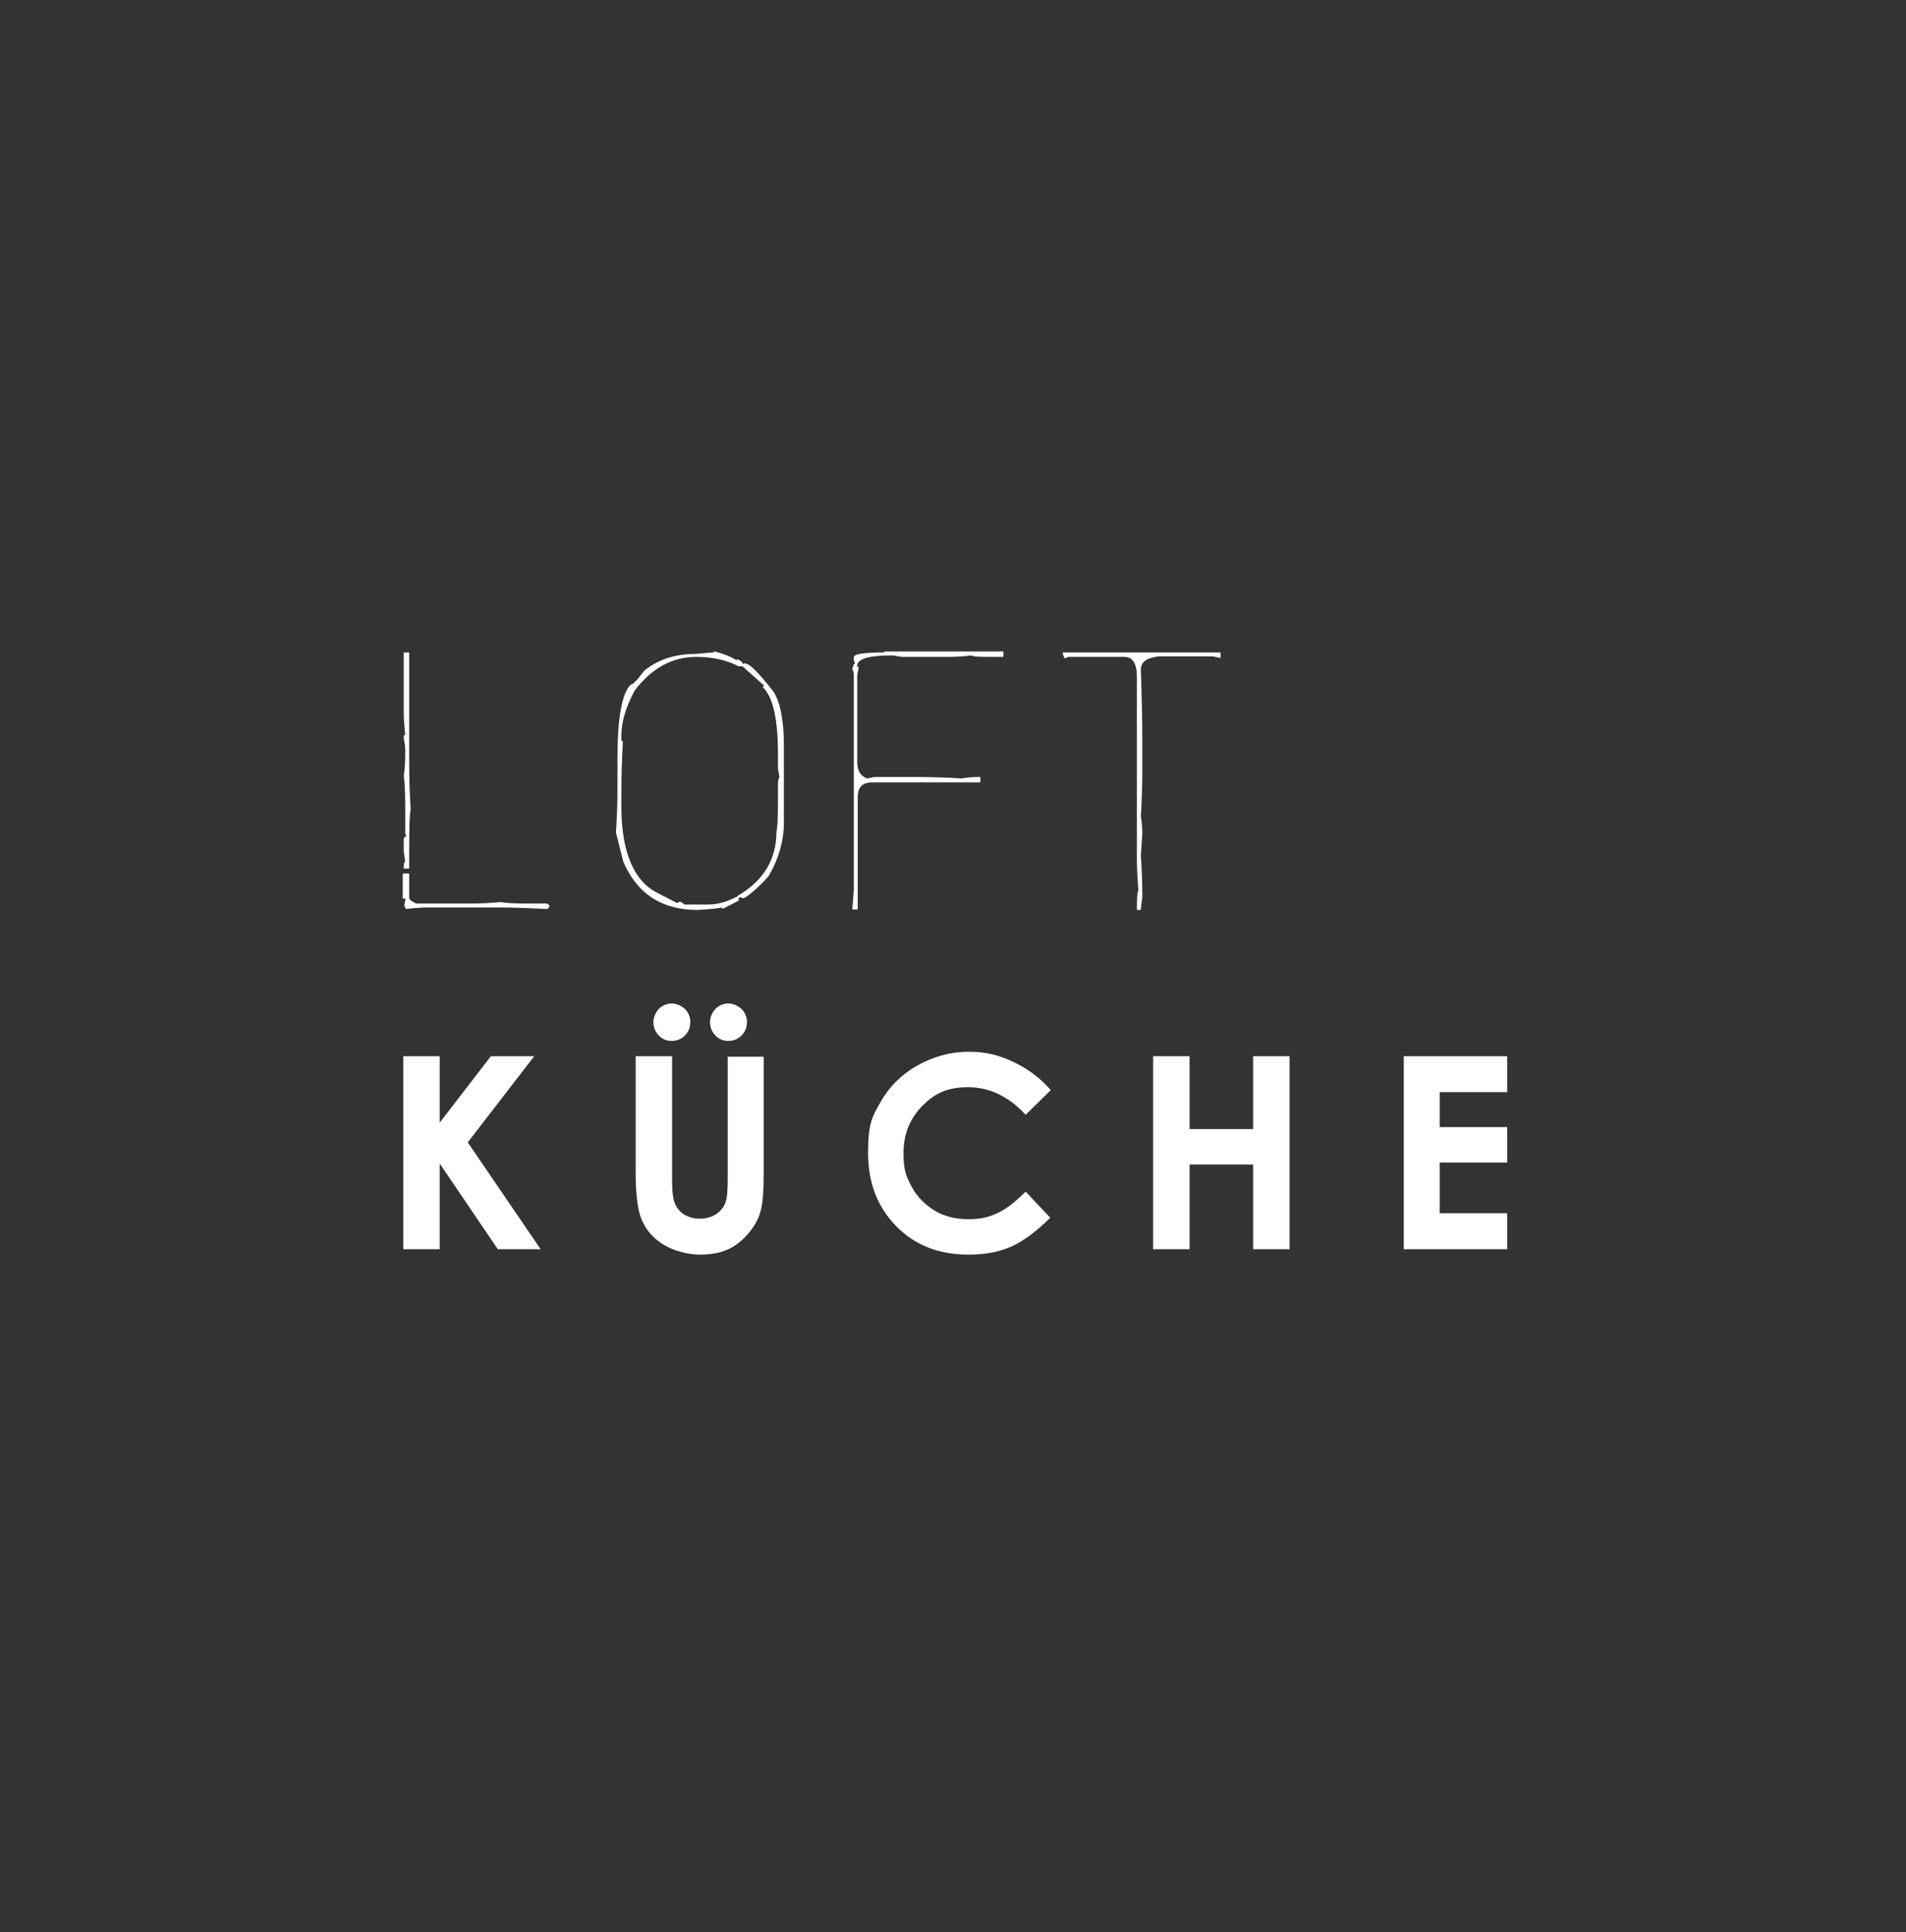 <?xml version="1.0" encoding="UTF-8"?>
<svg id="Ebene_1" data-name="Ebene 1" xmlns="http://www.w3.org/2000/svg" version="1.1" viewBox="0 0 387.1 392.4">
  <rect x="0" y="0" width="387.1" height="392.4" fill="#333333" stroke="none"/>
  <defs>
    <style>
      .cls-1 {
        stroke: #fff;
        stroke-linejoin: round;
        stroke-width: .2px;
      }

      .cls-1, .cls-2 {
        fill: #fff;
      }

      .cls-2 {
        stroke-width: 0px;
      }
    </style>
  </defs>
  <path class="cls-1" d="M82.1,132.6h.9v22.1c0,3.3.1,6.5.3,9.6-.2,1.1-.3,3.6-.3,7.7v4.3h-.9c0-.8,0-1.2.3-1.2l-.3-2.2v-2.4c0-.4.3-.6.6-.6l-.3-.6v-4.6c0-2.6,0-4.9-.3-7.1.2-1.2.3-2.8.3-4.6s0-1.3-.3-3.1c0-.4,0-.6.3-.6-.2-2.1-.3-3.6-.3-4.6v-12h0ZM82.1,177.5h.9v4.9c0,.3.5.7,1.5,1.2h10.8c2.3,0,4.4-.1,6.3-.3,1.1.2,3,.3,5.7.3h3.6c.4,0,.6.3.6.6-.2,0-.3,0-.3.3-4.3-.2-7.5-.3-9.7-.3h-13.9c-1.1,0-2.8,0-5.1.3l-.3-.6.3-1.5h-.6v-4.9h0Z"/>
  <path class="cls-1" d="M145.1,132.4c2.3.6,3.8,1.3,4.6,1.9v-.3c.7.2,1.1.6,1.2,1.2h-.9c-2.3-1.2-5.2-1.9-8.6-1.9-4.9,0-9.1,2.3-12.6,6.9-1.8,3.4-2.7,6.4-2.7,9.1s0,.9.3,1.3c-.2,3.8-.3,7.1-.3,9.7v3.5c0,9.4,2.6,15.4,7.7,17.8l3.7,1.9.6-.3c0,0,.4.2.9.6h4.9c1.7,0,3.7-.5,5.8-1.6l.3.6-3.1,1.6c-.2,0-.3,0-.3-.3,0,.2-1.6.4-4.9.6-7.2,0-12.2-3.2-15-9.7l-1.5-5.9c.2-3.4.3-6.1.3-7.8v-7.2c0-8.3.9-13.3,2.7-15,.4,0,1.3-.9,2.7-2.8,2.8-2.3,6.3-3.4,10.4-3.4,2.1-.2,3.3-.3,3.7-.3h0ZM151.5,134.9c.7,0,2.6,1.9,5.5,5.6,1.4,2.2,2.1,5.9,2.1,10.9v15.6c0,3.7-1,7.3-3.1,10.9-2.1,2.3-3.7,3.7-4.9,4.4h-.3l-.6-.3c0,.2,0,.3-.3.3v-.3c5.3-3.1,7.9-7.5,7.9-13.1.2-.8.3-2.7.3-5.9v-3.5c0-.7,0-1.2.3-1.6l-.3-1.9v-2.8c0-7.2-1-11.7-3.1-13.7.2,0,.3-.1.3-.3l-4.6-4.1.6-.3h0Z"/>
  <path class="cls-1" d="M179.7,132.4h24v.9h-3.3c-2,0-3-.1-3-.3-1.7.2-3.2.3-4.3.3h-10l-1.8-.3c-4.9,0-7.3.7-7.3,2.2s0,.3.3.3l-.3,1.6v17.7c0,1.8.7,2.9,2.1,3.4l1.5-.3h6.4c3.3,0,7.1,0,11.3.3,1-.2,2.3-.3,3.7-.3v.9h-21.9c-2,0-3,1-3,3.1v22.7h-.9l.3-3.7v-43.8c0-.5-.1-.9-.3-1.2.2-.8.4-1.2.6-1.2l-.3-.6v-.6c0-.6,2.1-.9,6.4-.9h0Z"/>
  <path class="cls-1" d="M215.9,132.6h31.9v.9l-1.5-.3h-11c-2.5.3-3.7,1.2-3.7,2.8.2,5.8.3,10.6.3,14.4v6.3c0,2.7-.1,5.7-.3,9.1.2,1.1.3,2.3.3,3.5l-.3,4.4c.2,2.9.3,5.8.3,8.5-.2,1.5-.3,2.3-.3,2.5h-.6c0-2.5.1-3.7.3-3.7-.2-2.8-.3-4.9-.3-6.3v-37.3c0-2.7-.9-4.1-2.7-4.1h-11.4l-.6.3-.3-.6v-.3h0Z"/>
  <polygon class="cls-2" points="81.9 214.5 89.3 214.5 89.3 228 99.7 214.5 108.5 214.5 95 232 109.8 253.7 101.1 253.7 89.3 236.3 89.3 253.7 81.9 253.7 81.9 214.5 81.9 214.5"/>
  <path class="cls-2" d="M129.2,214.5h7.3v25.4c0,2.2.2,3.7.6,4.6.4.9,1,1.6,1.9,2.2.9.5,1.9.8,3.1.8s2.4-.3,3.3-.9c.9-.6,1.6-1.4,1.9-2.3.4-.9.5-2.7.5-5.3v-24.4h7.3v23.4c0,3.9-.2,6.7-.7,8.2-.4,1.5-1.3,3-2.5,4.4-1.2,1.4-2.6,2.5-4.2,3.2-1.6.7-3.5,1-5.6,1s-5.2-.7-7.3-2-3.5-2.9-4.4-4.9c-.9-2-1.3-5.3-1.3-10v-23.4h0ZM136.4,203.8c1,0,1.9.4,2.7,1.1.7.7,1.1,1.6,1.1,2.7s-.4,2-1.1,2.7c-.7.7-1.6,1.1-2.7,1.1s-1.9-.4-2.6-1.1c-.7-.7-1.1-1.7-1.1-2.7s.4-1.9,1.1-2.7c.7-.7,1.6-1.1,2.6-1.1h0ZM147.9,203.8c1,0,1.9.4,2.7,1.1.7.7,1.1,1.6,1.1,2.7s-.4,2-1.1,2.7c-.7.7-1.6,1.1-2.7,1.1s-1.9-.4-2.6-1.1c-.7-.7-1.1-1.7-1.1-2.7s.4-1.9,1.1-2.7c.7-.7,1.6-1.1,2.6-1.1h0Z"/>
  <path class="cls-2" d="M213.4,221.4l-5.1,5c-3.5-3.8-7.4-5.6-11.7-5.6s-6.8,1.3-9.3,3.8c-2.5,2.6-3.8,5.7-3.8,9.5s.6,4.9,1.7,7c1.1,2,2.7,3.6,4.7,4.8,2,1.2,4.3,1.7,6.8,1.7s4.1-.4,5.8-1.2c1.8-.8,3.7-2.3,5.8-4.4l5,5.3c-2.8,2.8-5.5,4.8-8,5.9-2.5,1.1-5.4,1.6-8.6,1.6-6,0-10.9-1.9-14.7-5.8-3.8-3.9-5.7-8.8-5.7-14.9s.9-7.4,2.6-10.4c1.7-3,4.2-5.5,7.4-7.3,3.2-1.8,6.7-2.8,10.4-2.8s6.2.7,9.2,2.1c2.9,1.4,5.5,3.3,7.6,5.8h0Z"/>
  <polygon class="cls-2" points="234.2 214.5 241.6 214.5 241.6 229.3 254.5 229.3 254.5 214.5 261.9 214.5 261.9 253.7 254.5 253.7 254.5 236.5 241.6 236.5 241.6 253.7 234.2 253.7 234.2 214.5 234.2 214.5"/>
  <polygon class="cls-2" points="285.1 214.5 306.1 214.5 306.1 221.8 292.4 221.8 292.4 228.9 306.1 228.9 306.1 236.1 292.4 236.1 292.4 246.4 306.1 246.4 306.1 253.7 285.1 253.7 285.1 214.5 285.1 214.5"/>
</svg>